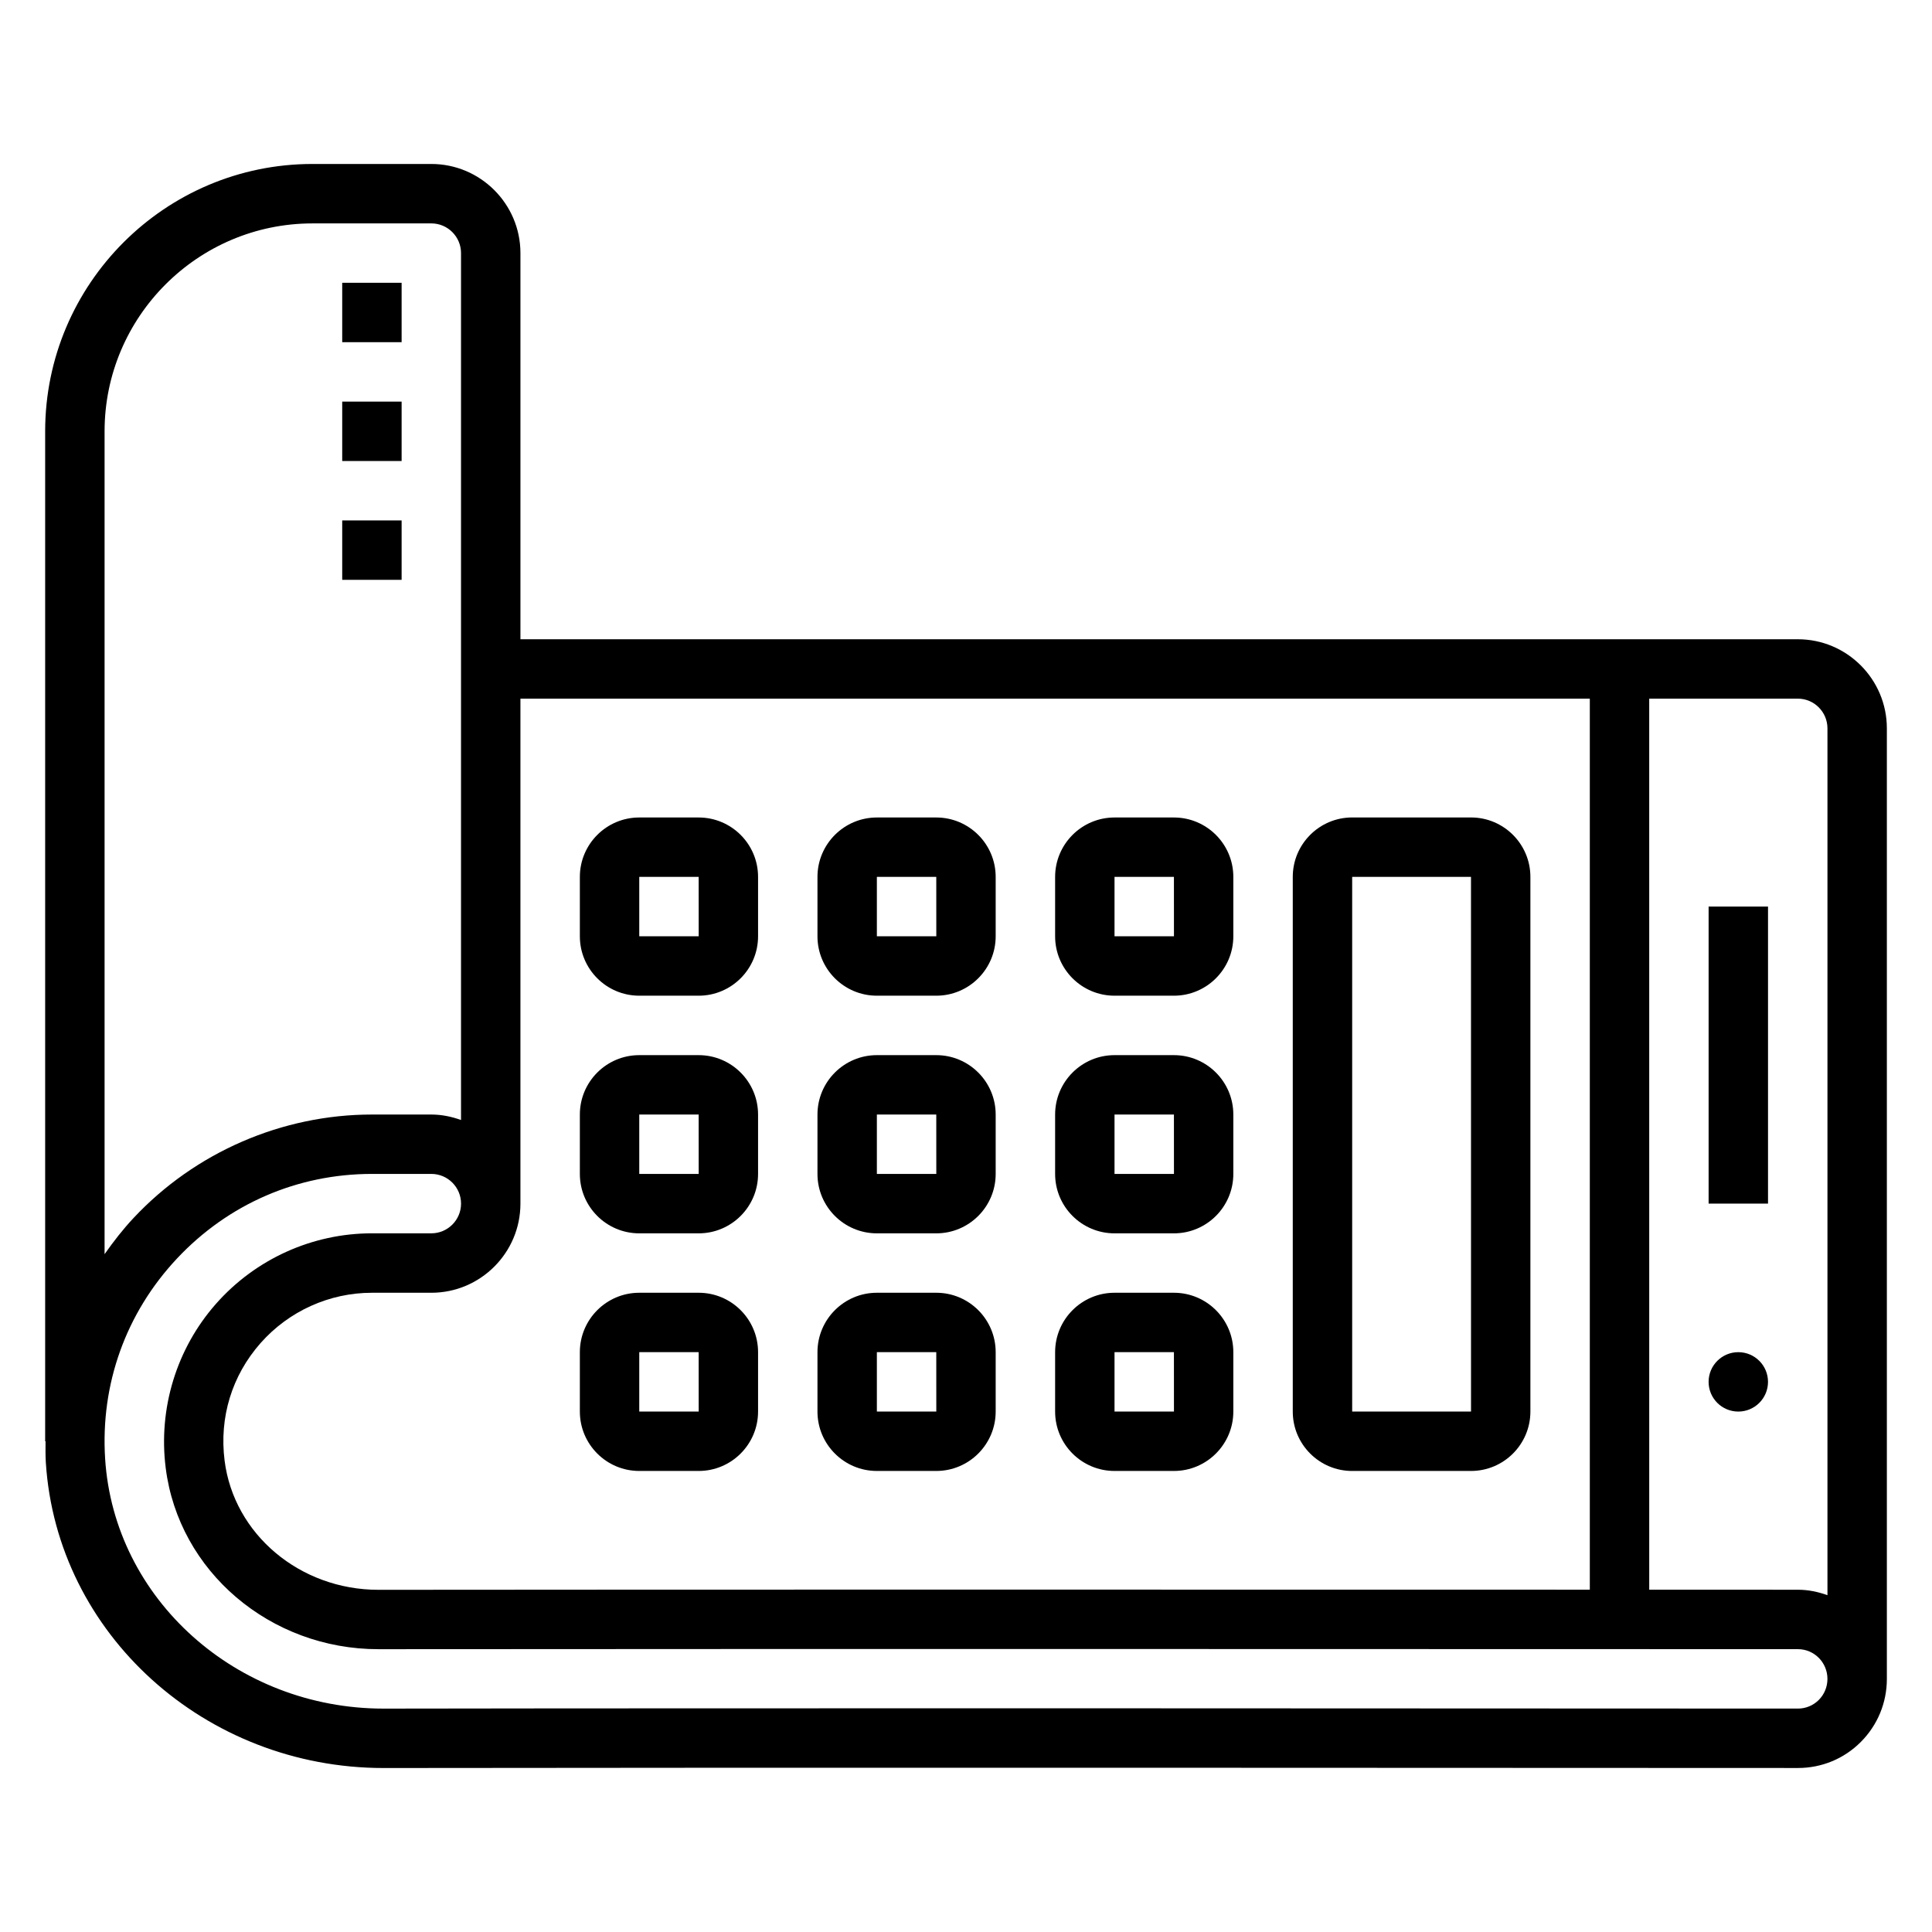 <?xml version="1.0" encoding="UTF-8"?>
<!-- Uploaded to: ICON Repo, www.iconrepo.com, Generator: ICON Repo Mixer Tools -->
<svg fill="#000000" width="800px" height="800px" version="1.1" viewBox="144 144 512 512" xmlns="http://www.w3.org/2000/svg">
 <g>
  <path d="m620.45 313.41h-338.53v-102.34c0-13.02-10.598-23.617-23.617-23.617h-31.488c-39.07 0-70.848 31.789-70.848 70.848v267.65h0.102c0 1.883-0.047 3.754 0.078 5.652 2.906 45.422 42.203 80.941 89.516 80.941h0.156c93.738-0.156 314-0.039 374.64-0.008h0.023c6.305 0 12.234-2.457 16.672-6.918 4.434-4.457 6.883-10.383 6.883-16.691v-251.9c0-13.02-10.578-23.617-23.586-23.617zm7.844 23.617v229.71c-2.457-0.875-5.062-1.441-7.809-1.441-9.539 0-23.066-0.008-39.422-0.016l-0.004-236.13h39.391c4.324 0 7.844 3.535 7.844 7.875zm-62.977-7.875v236.13c-90.355-0.02-244.11-0.047-320.98 0.035h-0.055c-20.789 0-38.305-14.711-40.762-34.25-1.449-11.469 1.938-22.516 9.508-31.109 7.488-8.488 18.25-13.363 29.531-13.363h15.742c13.02 0 23.617-10.598 23.617-23.617v-133.82zm-338.5-125.95h31.488c4.344 0 7.871 3.535 7.871 7.871v229.74c-2.469-0.883-5.098-1.449-7.871-1.449h-15.742c-23.797 0-46.816 9.98-63.141 27.387-2.852 3.039-5.363 6.281-7.707 9.617v-218.06c0-30.375 24.727-55.102 55.102-55.102zm393.66 393.59c-0.008 0-0.008 0 0 0-60.668-0.035-280.93-0.152-374.69 0.008h-0.125c-39.016 0-71.422-29.055-73.801-66.203-1.266-19.789 5.496-38.637 19.043-53.074 13.562-14.453 31.914-22.422 51.664-22.422h15.742c4.344 0 7.871 3.535 7.871 7.871 0 4.336-3.527 7.871-7.871 7.871h-15.742c-15.793 0-30.859 6.809-41.336 18.688-10.453 11.855-15.312 27.711-13.32 43.484 3.441 27.406 27.672 48.039 56.379 48.039h0.07c96.832-0.094 315.75-0.031 376.12-0.008 4.305 0 7.809 3.535 7.809 7.871 0 2.117-0.82 4.102-2.289 5.582-1.48 1.473-3.441 2.293-5.527 2.293z"/>
  <path d="m596.8 384.25h15.742v78.719h-15.742z"/>
  <path d="m612.54 510.21c0 4.348-3.523 7.871-7.871 7.871s-7.871-3.523-7.871-7.871c0-4.348 3.523-7.871 7.871-7.871s7.871 3.523 7.871 7.871"/>
  <path d="m313.41 407.87h15.742c8.684 0 15.742-7.062 15.742-15.742v-15.742c0-8.684-7.062-15.742-15.742-15.742h-15.742c-8.684 0-15.742 7.062-15.742 15.742v15.742c0 8.688 7.059 15.742 15.742 15.742zm0-31.488h15.742l0.008 15.742h-15.75z"/>
  <path d="m313.41 470.85h15.742c8.684 0 15.742-7.062 15.742-15.742v-15.742c0-8.684-7.062-15.742-15.742-15.742h-15.742c-8.684 0-15.742 7.062-15.742 15.742v15.742c0 8.688 7.059 15.742 15.742 15.742zm0-31.488h15.742l0.008 15.742h-15.75z"/>
  <path d="m313.41 533.82h15.742c8.684 0 15.742-7.062 15.742-15.742v-15.742c0-8.684-7.062-15.742-15.742-15.742h-15.742c-8.684 0-15.742 7.062-15.742 15.742v15.742c0 8.688 7.059 15.742 15.742 15.742zm0-31.488h15.742l0.008 15.742h-15.75z"/>
  <path d="m376.38 407.87h15.742c8.684 0 15.742-7.062 15.742-15.742v-15.742c0-8.684-7.062-15.742-15.742-15.742h-15.742c-8.684 0-15.742 7.062-15.742 15.742v15.742c-0.004 8.688 7.059 15.742 15.742 15.742zm0-31.488h15.742l0.008 15.742h-15.75z"/>
  <path d="m439.36 407.87h15.742c8.684 0 15.742-7.062 15.742-15.742v-15.742c0-8.684-7.062-15.742-15.742-15.742h-15.742c-8.684 0-15.742 7.062-15.742 15.742v15.742c-0.004 8.688 7.059 15.742 15.742 15.742zm0-31.488h15.742l0.008 15.742h-15.75z"/>
  <path d="m439.36 470.85h15.742c8.684 0 15.742-7.062 15.742-15.742v-15.742c0-8.684-7.062-15.742-15.742-15.742h-15.742c-8.684 0-15.742 7.062-15.742 15.742v15.742c-0.004 8.688 7.059 15.742 15.742 15.742zm0-31.488h15.742l0.008 15.742h-15.75z"/>
  <path d="m439.36 533.82h15.742c8.684 0 15.742-7.062 15.742-15.742v-15.742c0-8.684-7.062-15.742-15.742-15.742h-15.742c-8.684 0-15.742 7.062-15.742 15.742v15.742c-0.004 8.688 7.059 15.742 15.742 15.742zm0-31.488h15.742l0.008 15.742h-15.75z"/>
  <path d="m502.34 533.82h31.488c8.684 0 15.742-7.062 15.742-15.742v-141.7c0-8.684-7.062-15.742-15.742-15.742h-31.488c-8.684 0-15.742 7.062-15.742 15.742v141.7c-0.004 8.684 7.059 15.746 15.742 15.746zm0-157.44h31.488l0.008 141.7h-31.496z"/>
  <path d="m376.38 470.85h15.742c8.684 0 15.742-7.062 15.742-15.742v-15.742c0-8.684-7.062-15.742-15.742-15.742h-15.742c-8.684 0-15.742 7.062-15.742 15.742v15.742c-0.004 8.688 7.059 15.742 15.742 15.742zm0-31.488h15.742l0.008 15.742h-15.75z"/>
  <path d="m376.38 533.82h15.742c8.684 0 15.742-7.062 15.742-15.742v-15.742c0-8.684-7.062-15.742-15.742-15.742h-15.742c-8.684 0-15.742 7.062-15.742 15.742v15.742c-0.004 8.688 7.059 15.742 15.742 15.742zm0-31.488h15.742l0.008 15.742h-15.75z"/>
  <path d="m234.69 281.92h15.742v15.742h-15.742z"/>
  <path d="m234.69 250.43h15.742v15.742h-15.742z"/>
  <path d="m234.69 218.94h15.742v15.742h-15.742z"/>
 </g>
</svg>